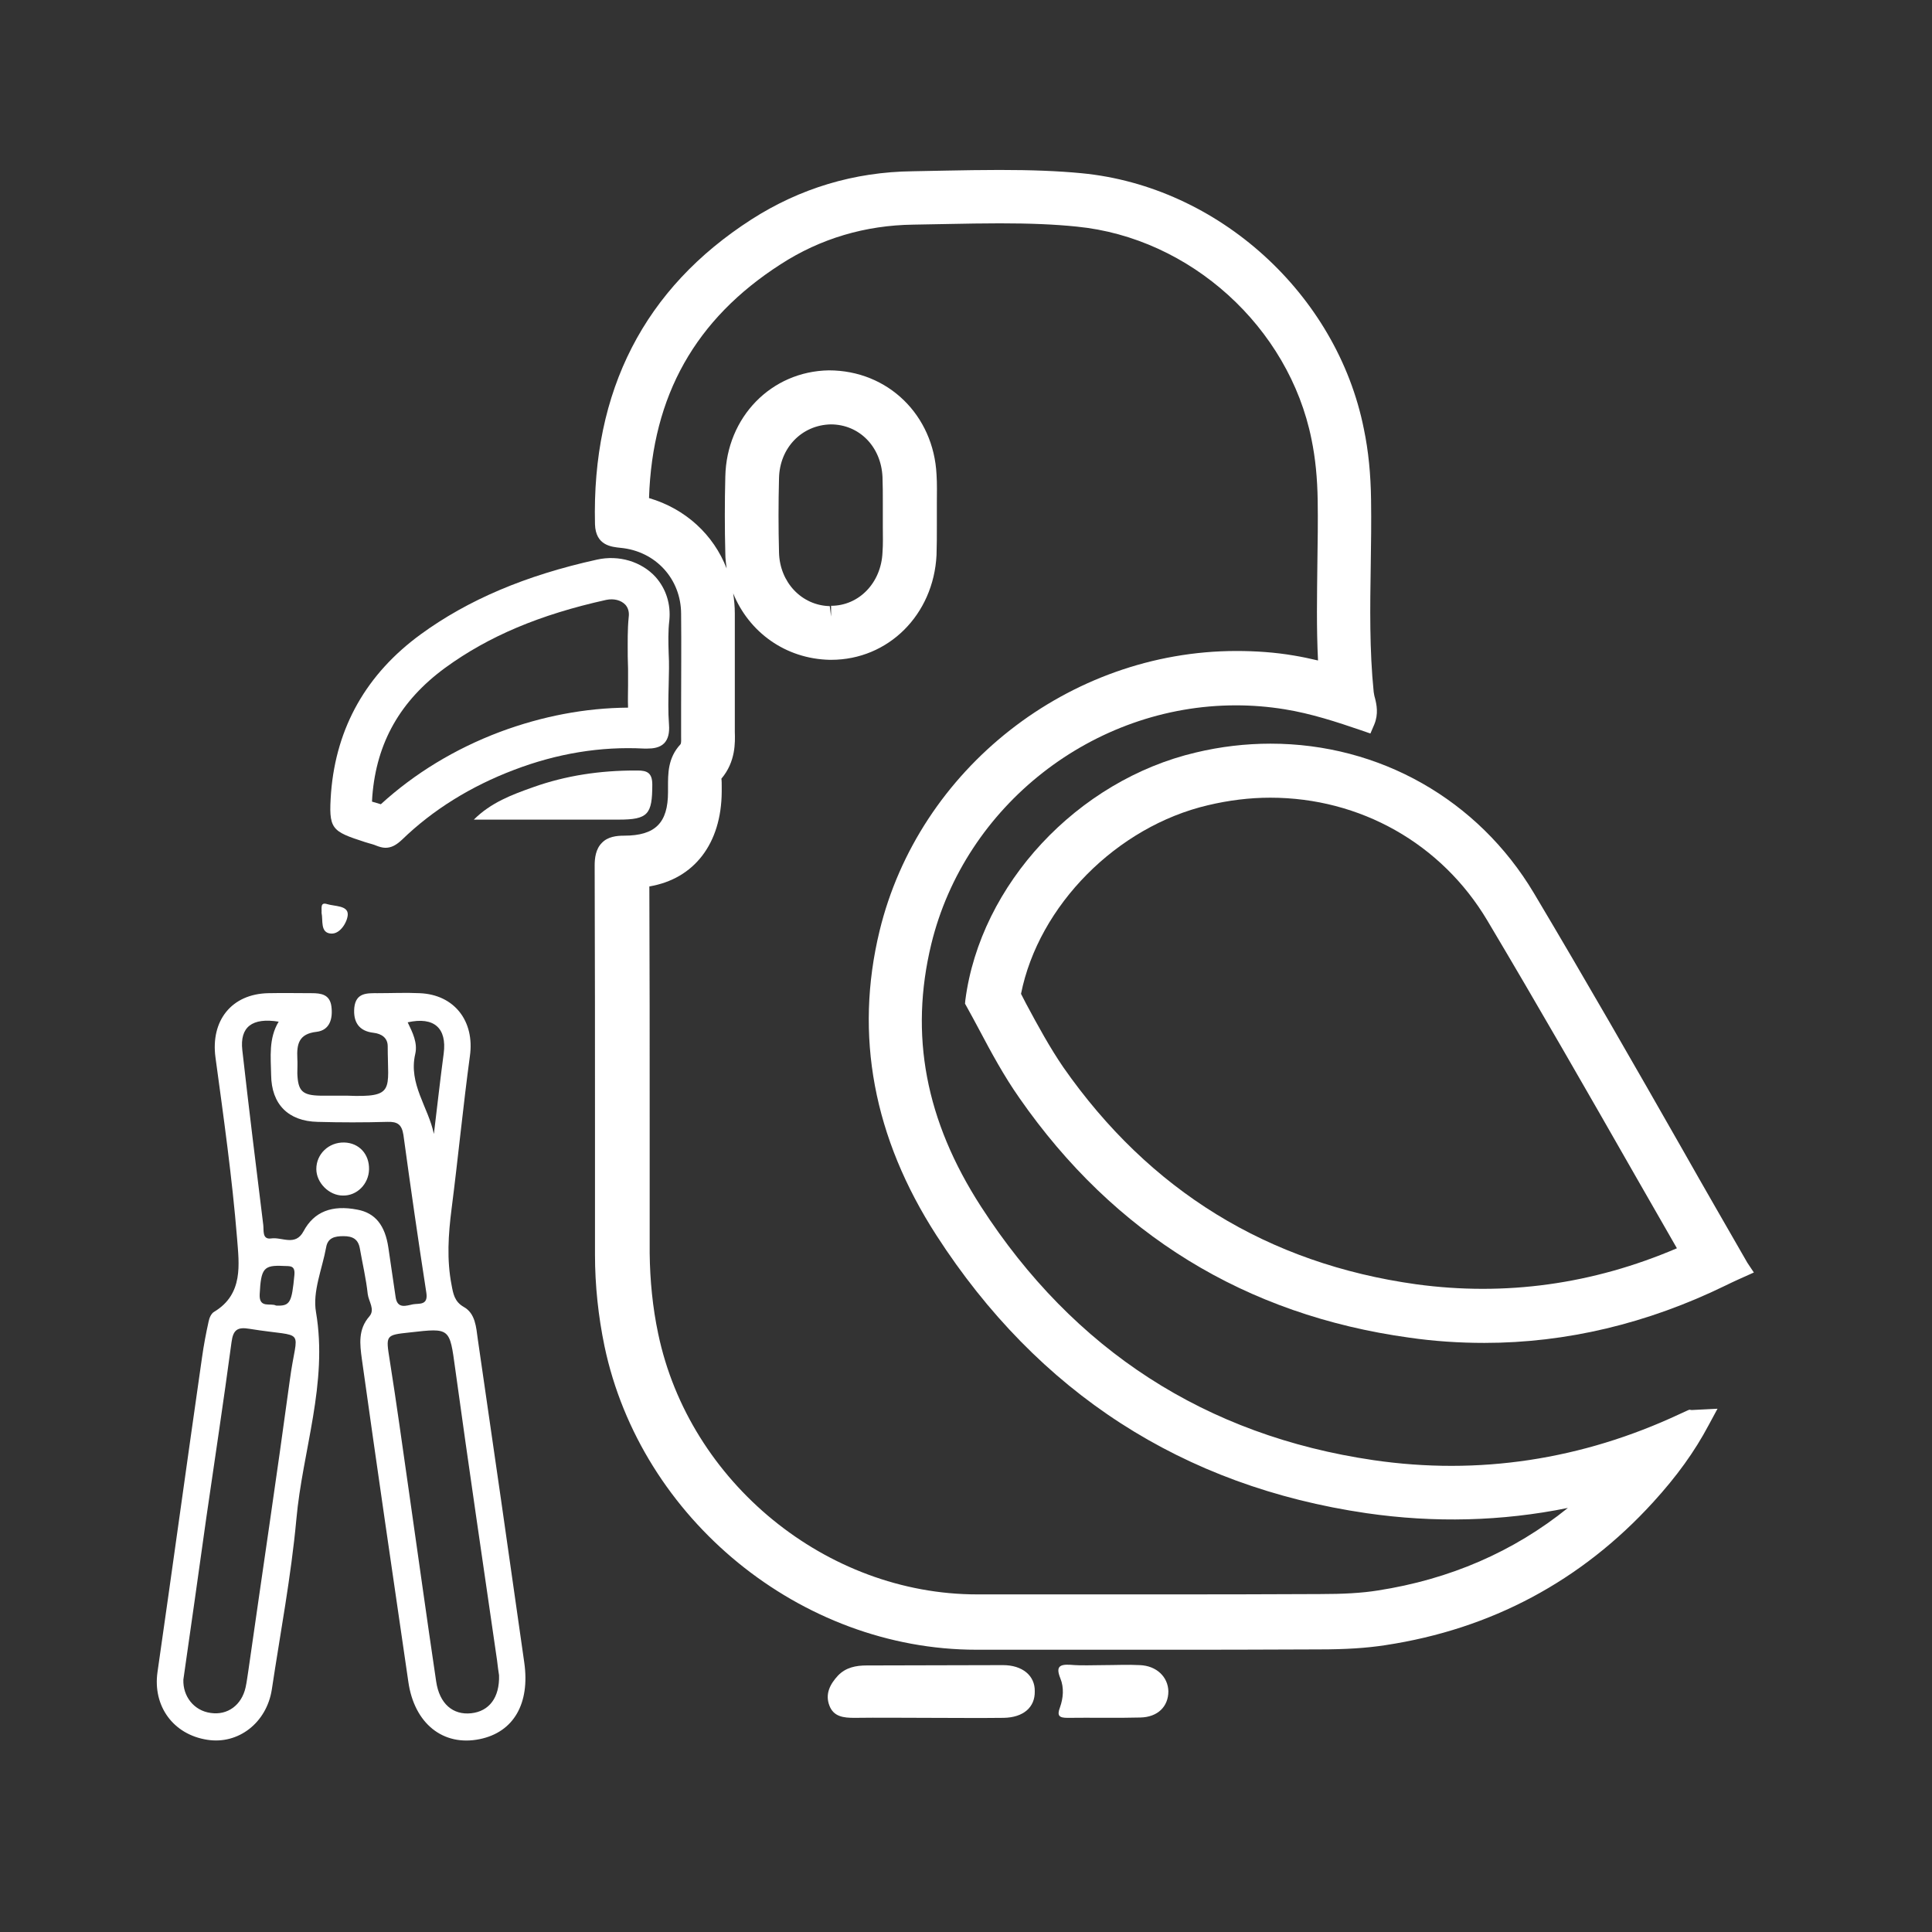 <svg width="59" height="59" viewBox="0 0 59 59" fill="none" xmlns="http://www.w3.org/2000/svg">
<rect x="0" y="0" width="59" height="59" fill="#333333" stroke="none"/>
<path d="M14.59 40.89C14.54 40.53 14.52 40.11 14.16 39.91C13.88 39.75 13.84 39.51 13.79 39.24C13.64 38.47 13.69 37.7 13.79 36.92C13.99 35.36 14.14 33.8 14.35 32.25C14.5 31.19 13.88 30.37 12.81 30.33C12.39 30.31 11.96 30.33 11.54 30.33C11.21 30.33 10.87 30.31 10.82 30.77C10.78 31.21 10.96 31.49 11.41 31.54C11.66 31.57 11.84 31.7 11.84 31.95C11.84 33.28 12.08 33.52 10.6 33.46C10.57 33.46 10.53 33.46 10.5 33.46C10.26 33.46 10.03 33.46 9.79 33.46C9.23 33.45 9.1 33.32 9.08 32.78C9.08 32.63 9.09 32.48 9.08 32.32C9.06 31.89 9.12 31.57 9.67 31.51C10.07 31.46 10.17 31.11 10.12 30.73C10.07 30.37 9.81 30.33 9.52 30.33C9.08 30.33 8.64 30.32 8.2 30.33C7.07 30.35 6.43 31.17 6.58 32.29C6.83 34.13 7.09 35.97 7.24 37.82C7.3 38.6 7.44 39.52 6.54 40.06C6.45 40.11 6.39 40.25 6.37 40.36C6.29 40.72 6.22 41.09 6.17 41.45C5.71 44.65 5.27 47.86 4.81 51.06C4.66 52.1 5.29 52.97 6.33 53.13C7.28 53.28 8.14 52.61 8.3 51.6C8.56 49.87 8.89 48.14 9.05 46.4C9.24 44.29 10.02 42.25 9.65 40.07C9.54 39.44 9.84 38.75 9.96 38.09C10.01 37.8 10.22 37.75 10.49 37.75C10.77 37.75 10.94 37.84 10.99 38.13C11.07 38.59 11.18 39.05 11.23 39.52C11.26 39.75 11.46 39.99 11.28 40.2C10.93 40.6 10.99 41.05 11.05 41.5C11.51 44.79 11.99 48.07 12.47 51.36C12.65 52.63 13.53 53.34 14.65 53.11C15.68 52.9 16.19 52.03 16.01 50.77C15.54 47.46 15.07 44.18 14.59 40.89ZM13.55 32.17C13.44 32.99 13.35 33.81 13.25 34.63C13.08 33.81 12.47 33.1 12.68 32.19C12.76 31.85 12.6 31.53 12.45 31.22C13.26 31.04 13.65 31.4 13.55 32.17ZM8.85 42.15C8.45 45.1 8.01 48.03 7.59 50.98C7.56 51.16 7.54 51.35 7.5 51.53C7.38 52.07 6.95 52.39 6.43 52.31C5.92 52.24 5.58 51.8 5.6 51.29C5.84 49.63 6.07 47.99 6.3 46.35C6.56 44.56 6.83 42.78 7.07 40.99C7.12 40.6 7.26 40.52 7.62 40.58C9.41 40.87 9.07 40.48 8.85 42.15ZM7.93 39.53C7.97 38.73 8.05 38.63 8.66 38.66C8.85 38.67 9.02 38.63 8.99 38.94C8.91 39.78 8.86 39.89 8.43 39.87C8.27 39.78 7.91 39.97 7.93 39.53ZM10.91 36.94C10.14 36.79 9.59 37 9.27 37.6C9.02 38.07 8.61 37.77 8.28 37.82C8 37.86 8.06 37.57 8.04 37.41C7.82 35.63 7.6 33.85 7.4 32.07C7.32 31.36 7.7 31.07 8.51 31.2C8.2 31.71 8.27 32.28 8.28 32.83C8.29 33.72 8.8 34.24 9.7 34.26C10.41 34.28 11.12 34.28 11.83 34.26C12.14 34.25 12.27 34.34 12.32 34.66C12.54 36.27 12.77 37.87 13.02 39.48C13.08 39.87 12.8 39.8 12.62 39.83C12.41 39.87 12.13 39.99 12.08 39.6C12.01 39.1 11.93 38.6 11.86 38.1C11.76 37.42 11.46 37.04 10.91 36.94ZM14.39 52.32C13.83 52.38 13.42 52.03 13.32 51.35C13.03 49.4 12.76 47.44 12.48 45.49C12.29 44.17 12.11 42.85 11.9 41.53C11.78 40.77 11.77 40.77 12.52 40.69C13.75 40.55 13.73 40.55 13.9 41.79C14.31 44.77 14.75 47.74 15.18 50.71C15.2 50.88 15.22 51.04 15.24 51.16C15.26 51.84 14.94 52.26 14.39 52.32Z" fill="white"/>
<path d="M51.59 43.05C51.51 43.08 51.44 43.12 51.3 43.18C48.31 44.58 45.15 45.06 41.94 44.59C36.82 43.84 32.79 41.23 29.96 36.85C28.26 34.22 27.77 31.6 28.44 28.83C29.47 24.6 33.38 21.54 37.74 21.54C38.24 21.54 38.74 21.58 39.23 21.66C40.04 21.79 40.83 22.05 41.56 22.3L41.85 22.4L41.97 22.12C42.1 21.8 42.04 21.52 41.99 21.32C41.97 21.26 41.96 21.19 41.95 21.13C41.82 19.85 41.84 18.54 41.86 17.27C41.87 16.6 41.88 15.94 41.87 15.27C41.86 14.48 41.79 13.77 41.65 13.1C40.83 8.98 37.2 5.69 33.03 5.29C32.3 5.22 31.5 5.19 30.52 5.19C29.98 5.19 29.43 5.2 28.89 5.21L27.87 5.23C26.09 5.25 24.43 5.75 22.95 6.7C19.68 8.8 18.07 11.93 18.17 16.01C18.19 16.66 18.67 16.7 18.95 16.73C20.02 16.83 20.8 17.68 20.8 18.75C20.81 19.7 20.8 20.66 20.8 21.61V22.36V22.48C20.8 22.58 20.81 22.69 20.78 22.73C20.39 23.15 20.4 23.63 20.4 24.05V24.19C20.4 25.13 20.01 25.52 19.06 25.52C18.83 25.52 18.56 25.55 18.38 25.74C18.19 25.93 18.16 26.21 18.16 26.43C18.17 29.19 18.17 31.94 18.17 34.7V38.32C18.17 39.25 18.27 40.19 18.46 41.11C19.57 46.39 24.45 50.38 29.82 50.38H35.12C36.84 50.38 38.56 50.38 40.29 50.37C41.09 50.37 41.73 50.33 42.31 50.24C45.54 49.75 48.29 48.28 50.48 45.88C51.21 45.08 51.75 44.33 52.18 43.52L52.45 43.02L51.66 43.06L51.59 43.05ZM22.04 24.18V24.02C22.04 23.96 22.04 23.82 22.03 23.78C22.47 23.26 22.45 22.67 22.44 22.35V21.55C22.44 20.61 22.44 19.67 22.44 18.73C22.44 18.52 22.42 18.32 22.39 18.12C22.87 19.3 23.98 20.12 25.34 20.15H25.38C27.13 20.15 28.51 18.77 28.6 16.95C28.61 16.66 28.61 16.36 28.61 16.07V15.72V15.37C28.61 15.08 28.62 14.78 28.6 14.49C28.51 12.68 27.12 11.31 25.31 11.31C23.55 11.34 22.19 12.74 22.15 14.55C22.13 15.34 22.13 16.13 22.15 16.9C22.15 17.06 22.17 17.21 22.19 17.36C21.79 16.33 20.94 15.54 19.82 15.21C19.92 12.08 21.24 9.74 23.84 8.07C25.06 7.28 26.43 6.88 27.89 6.86L28.98 6.84C29.5 6.83 30.01 6.82 30.53 6.82C31.45 6.82 32.2 6.85 32.88 6.92C36.35 7.26 39.36 9.99 40.05 13.41C40.17 13.99 40.23 14.6 40.24 15.29C40.25 15.92 40.24 16.56 40.23 17.24C40.22 18.19 40.2 19.17 40.25 20.17C40 20.11 39.76 20.06 39.52 20.02C38.94 19.92 38.34 19.88 37.76 19.88C32.65 19.88 28.06 23.48 26.86 28.43C26.09 31.61 26.67 34.74 28.6 37.73C31.7 42.53 36.12 45.39 41.73 46.21C43.8 46.51 45.86 46.46 47.88 46.05C46.22 47.39 44.27 48.23 42.08 48.57C41.58 48.65 41.02 48.68 40.3 48.68C38.58 48.69 36.86 48.69 35.14 48.69H29.84C25.24 48.69 21.05 45.27 20.1 40.73C19.93 39.93 19.85 39.1 19.84 38.28V34.38C19.84 31.94 19.84 29.51 19.83 27.07C21.2 26.84 22.03 25.76 22.04 24.18ZM25.34 18.51C24.48 18.49 23.81 17.78 23.79 16.87C23.77 16.13 23.77 15.36 23.79 14.6C23.81 13.68 24.48 12.98 25.37 12.96C26.24 12.96 26.91 13.64 26.95 14.57C26.96 14.83 26.96 15.09 26.96 15.35V15.72V16.09C26.96 16.35 26.97 16.61 26.95 16.87C26.91 17.8 26.23 18.5 25.38 18.5V18.83L25.34 18.51Z" fill="white"/>
<path d="M53.36 38.56C52.7 37.41 52.04 36.27 51.39 35.12C49.92 32.54 48.39 29.87 46.84 27.27C45.14 24.42 42.13 22.71 38.8 22.71C38.04 22.71 37.27 22.8 36.52 22.98C32.9 23.83 29.94 27.01 29.48 30.54L29.47 30.65L29.52 30.74C29.65 30.97 29.77 31.2 29.9 31.44C30.27 32.14 30.66 32.86 31.13 33.53C34.03 37.7 38.04 40.16 43.04 40.85C43.8 40.96 44.57 41.01 45.33 41.01C47.83 41.01 50.31 40.42 52.69 39.26C52.81 39.2 52.94 39.14 53.07 39.08L53.56 38.86L53.36 38.56ZM38.79 24.36C41.54 24.36 44.02 25.76 45.42 28.11C46.95 30.68 48.47 33.33 49.96 35.94L51.21 38.12C48.64 39.22 45.97 39.59 43.25 39.22C38.72 38.59 35.1 36.36 32.47 32.59C32.06 31.99 31.71 31.35 31.34 30.66L31.18 30.35C31.72 27.65 34.11 25.24 36.89 24.59C37.52 24.44 38.16 24.36 38.79 24.36Z" fill="white"/>
<path d="M11.16 25.72L11.26 25.75C11.33 25.77 11.41 25.79 11.48 25.82C11.58 25.86 11.68 25.89 11.77 25.89C11.95 25.89 12.1 25.81 12.28 25.64C13.22 24.73 14.38 24.01 15.7 23.51C17.01 23.01 18.34 22.79 19.67 22.86C19.7 22.86 19.74 22.86 19.77 22.86C19.93 22.86 20.15 22.84 20.29 22.69C20.4 22.57 20.45 22.39 20.43 22.13C20.4 21.73 20.41 21.33 20.42 20.93C20.42 20.76 20.43 20.58 20.43 20.41C20.43 20.26 20.43 20.1 20.42 19.95C20.41 19.62 20.4 19.28 20.44 18.95C20.49 18.45 20.34 17.98 20.02 17.62C19.59 17.15 18.9 16.94 18.23 17.09C16.05 17.57 14.29 18.32 12.85 19.37C11.19 20.58 10.27 22.21 10.11 24.2C10.03 25.33 10.11 25.38 11.16 25.72ZM19.17 19.99V20.04C19.17 20.17 19.18 20.3 19.18 20.42C19.18 20.59 19.18 20.76 19.18 20.93C19.18 21.15 19.17 21.37 19.18 21.61C17.87 21.62 16.56 21.87 15.27 22.35C13.89 22.87 12.66 23.62 11.63 24.56L11.36 24.48L11.37 24.31C11.5 22.68 12.22 21.4 13.6 20.39C14.92 19.43 16.48 18.77 18.51 18.32C18.75 18.27 18.97 18.33 19.1 18.47C19.18 18.56 19.22 18.69 19.2 18.84C19.16 19.24 19.17 19.62 19.17 19.99Z" fill="white"/>
<path d="M30.63 50.85C29.24 50.85 27.86 50.86 26.47 50.86C26.14 50.86 25.83 50.92 25.59 51.17C25.35 51.43 25.19 51.73 25.33 52.09C25.46 52.43 25.77 52.46 26.09 52.46C26.83 52.45 27.58 52.46 28.32 52.46C29.1 52.46 29.87 52.47 30.65 52.46C31.25 52.45 31.61 52.14 31.6 51.65C31.61 51.17 31.22 50.85 30.63 50.85Z" fill="white"/>
<path d="M19.92 23.96C19.92 23.6 19.76 23.53 19.47 23.53C19.45 23.53 19.42 23.53 19.4 23.53C18.33 23.53 17.29 23.68 16.28 24.04C15.63 24.27 14.99 24.51 14.47 25.03C15.34 25.03 16.21 25.03 17.08 25.03C17.68 25.03 18.28 25.03 18.89 25.03C19.79 25.03 19.92 24.87 19.92 23.96Z" fill="white"/>
<path d="M34.81 50.85C34.44 50.83 34.07 50.85 33.7 50.85C33.36 50.85 33.03 50.87 32.69 50.84C32.35 50.82 32.24 50.9 32.38 51.25C32.5 51.54 32.47 51.86 32.37 52.14C32.27 52.4 32.35 52.46 32.6 52.46C33.34 52.45 34.08 52.47 34.82 52.45C35.36 52.44 35.68 52.11 35.68 51.65C35.67 51.21 35.32 50.87 34.81 50.85Z" fill="white"/>
<path d="M10.11 28.51C10.4 28.53 10.62 28.13 10.62 27.92C10.62 27.65 10.22 27.68 9.99 27.61C9.77 27.54 9.83 27.74 9.82 27.88C9.87 28.1 9.77 28.49 10.11 28.51Z" fill="white"/>
<path d="M10.51 34.89C10.04 34.88 9.66 35.24 9.66 35.7C9.66 36.12 10.05 36.51 10.47 36.51C10.9 36.52 11.26 36.16 11.27 35.71C11.28 35.24 10.96 34.9 10.51 34.89Z" fill="white"/>
</svg>
